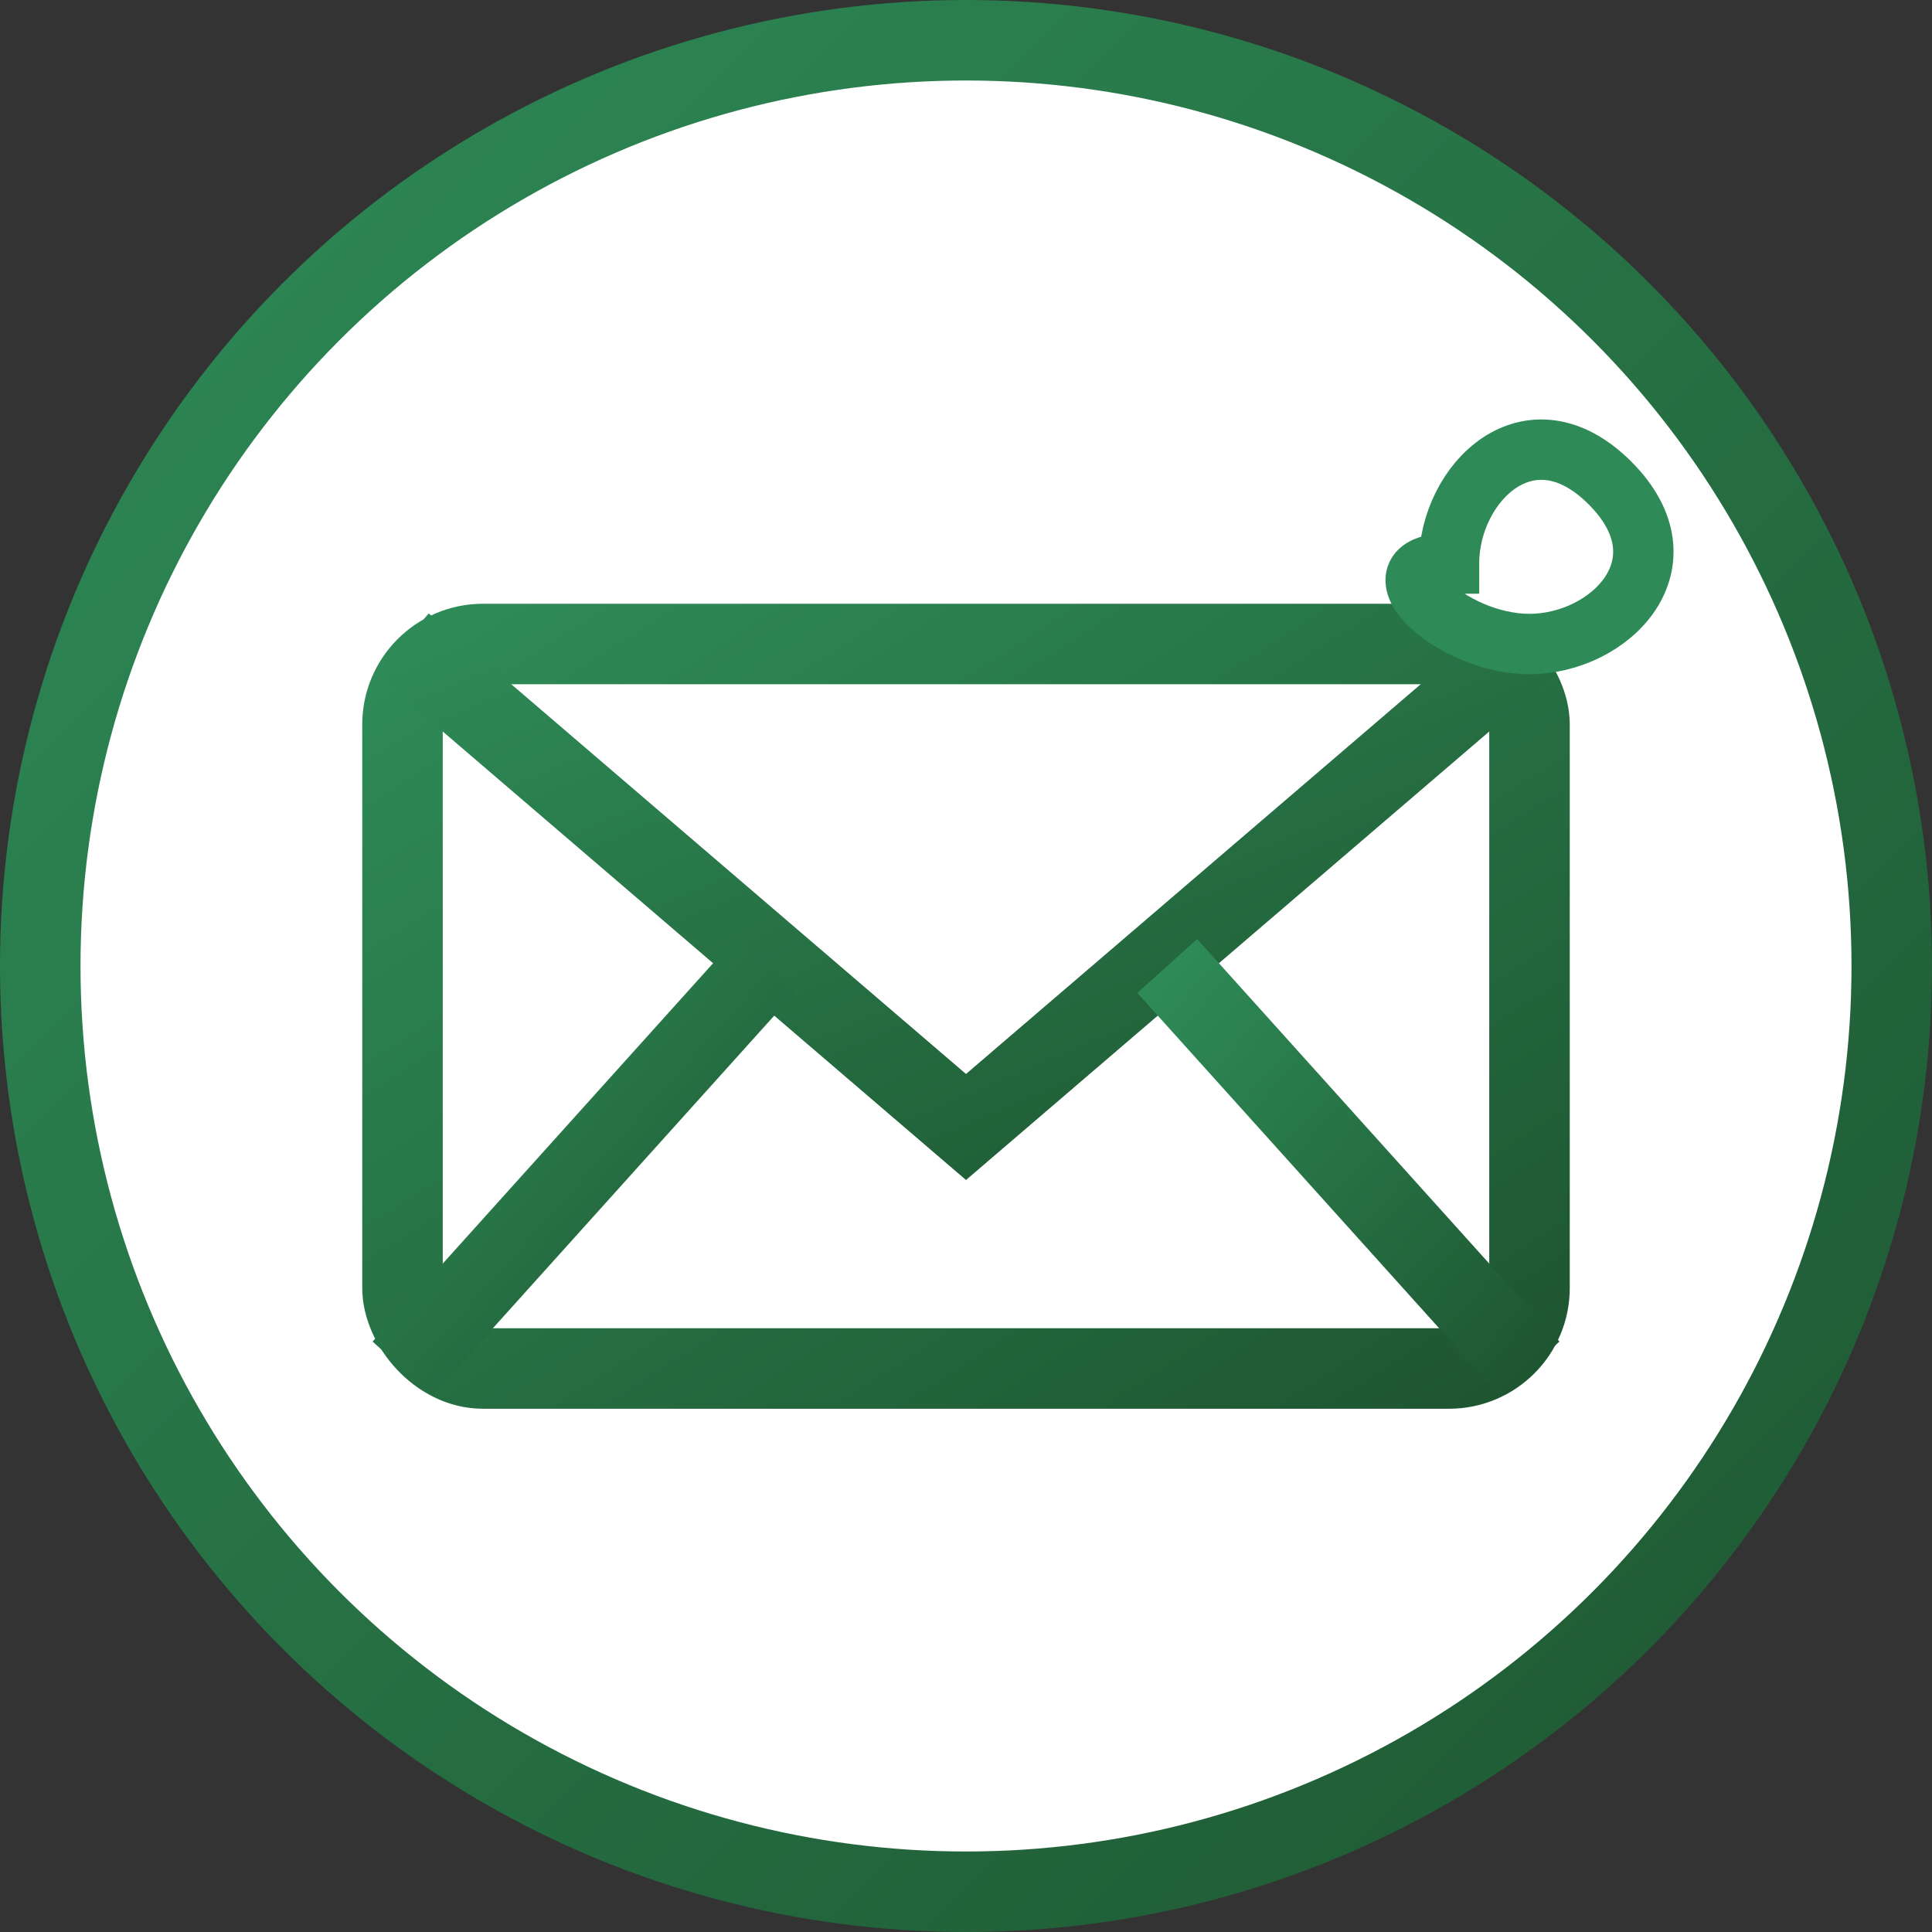 <svg xmlns="http://www.w3.org/2000/svg" width="48" height="48" viewBox="0 0 48 48">
  <rect x="0" y="0" width="48" height="48" fill="#333333" stroke="none"/>
  <defs>
    <linearGradient id="icon-gradient" x1="0%" y1="0%" x2="100%" y2="100%">
      <stop offset="0%" stop-color="#2e8b57" />
      <stop offset="100%" stop-color="#1e5631" />
    </linearGradient>
  </defs>
  
  <!-- Background circle -->
  <circle cx="24" cy="24" r="23" fill="white" stroke="url(#icon-gradient)" stroke-width="2" />
  
  <!-- Envelope -->
  <g fill="none" stroke="url(#icon-gradient)" stroke-width="2">
    <rect x="10" y="16" width="28" height="18" rx="2" />
    <path d="M10,16 L24,28 L38,16" />
    <path d="M10,34 L19,24" />
    <path d="M38,34 L29,24" />
  </g>
  
  <!-- Decorative plant element -->
  <path d="M36,14 C36,12 38,10 40,12 C42,14 40,16 38,16 C36,16 34,14 36,14 Z" 
        fill="none" stroke="#2e8b57" stroke-width="1.5" />
</svg>
